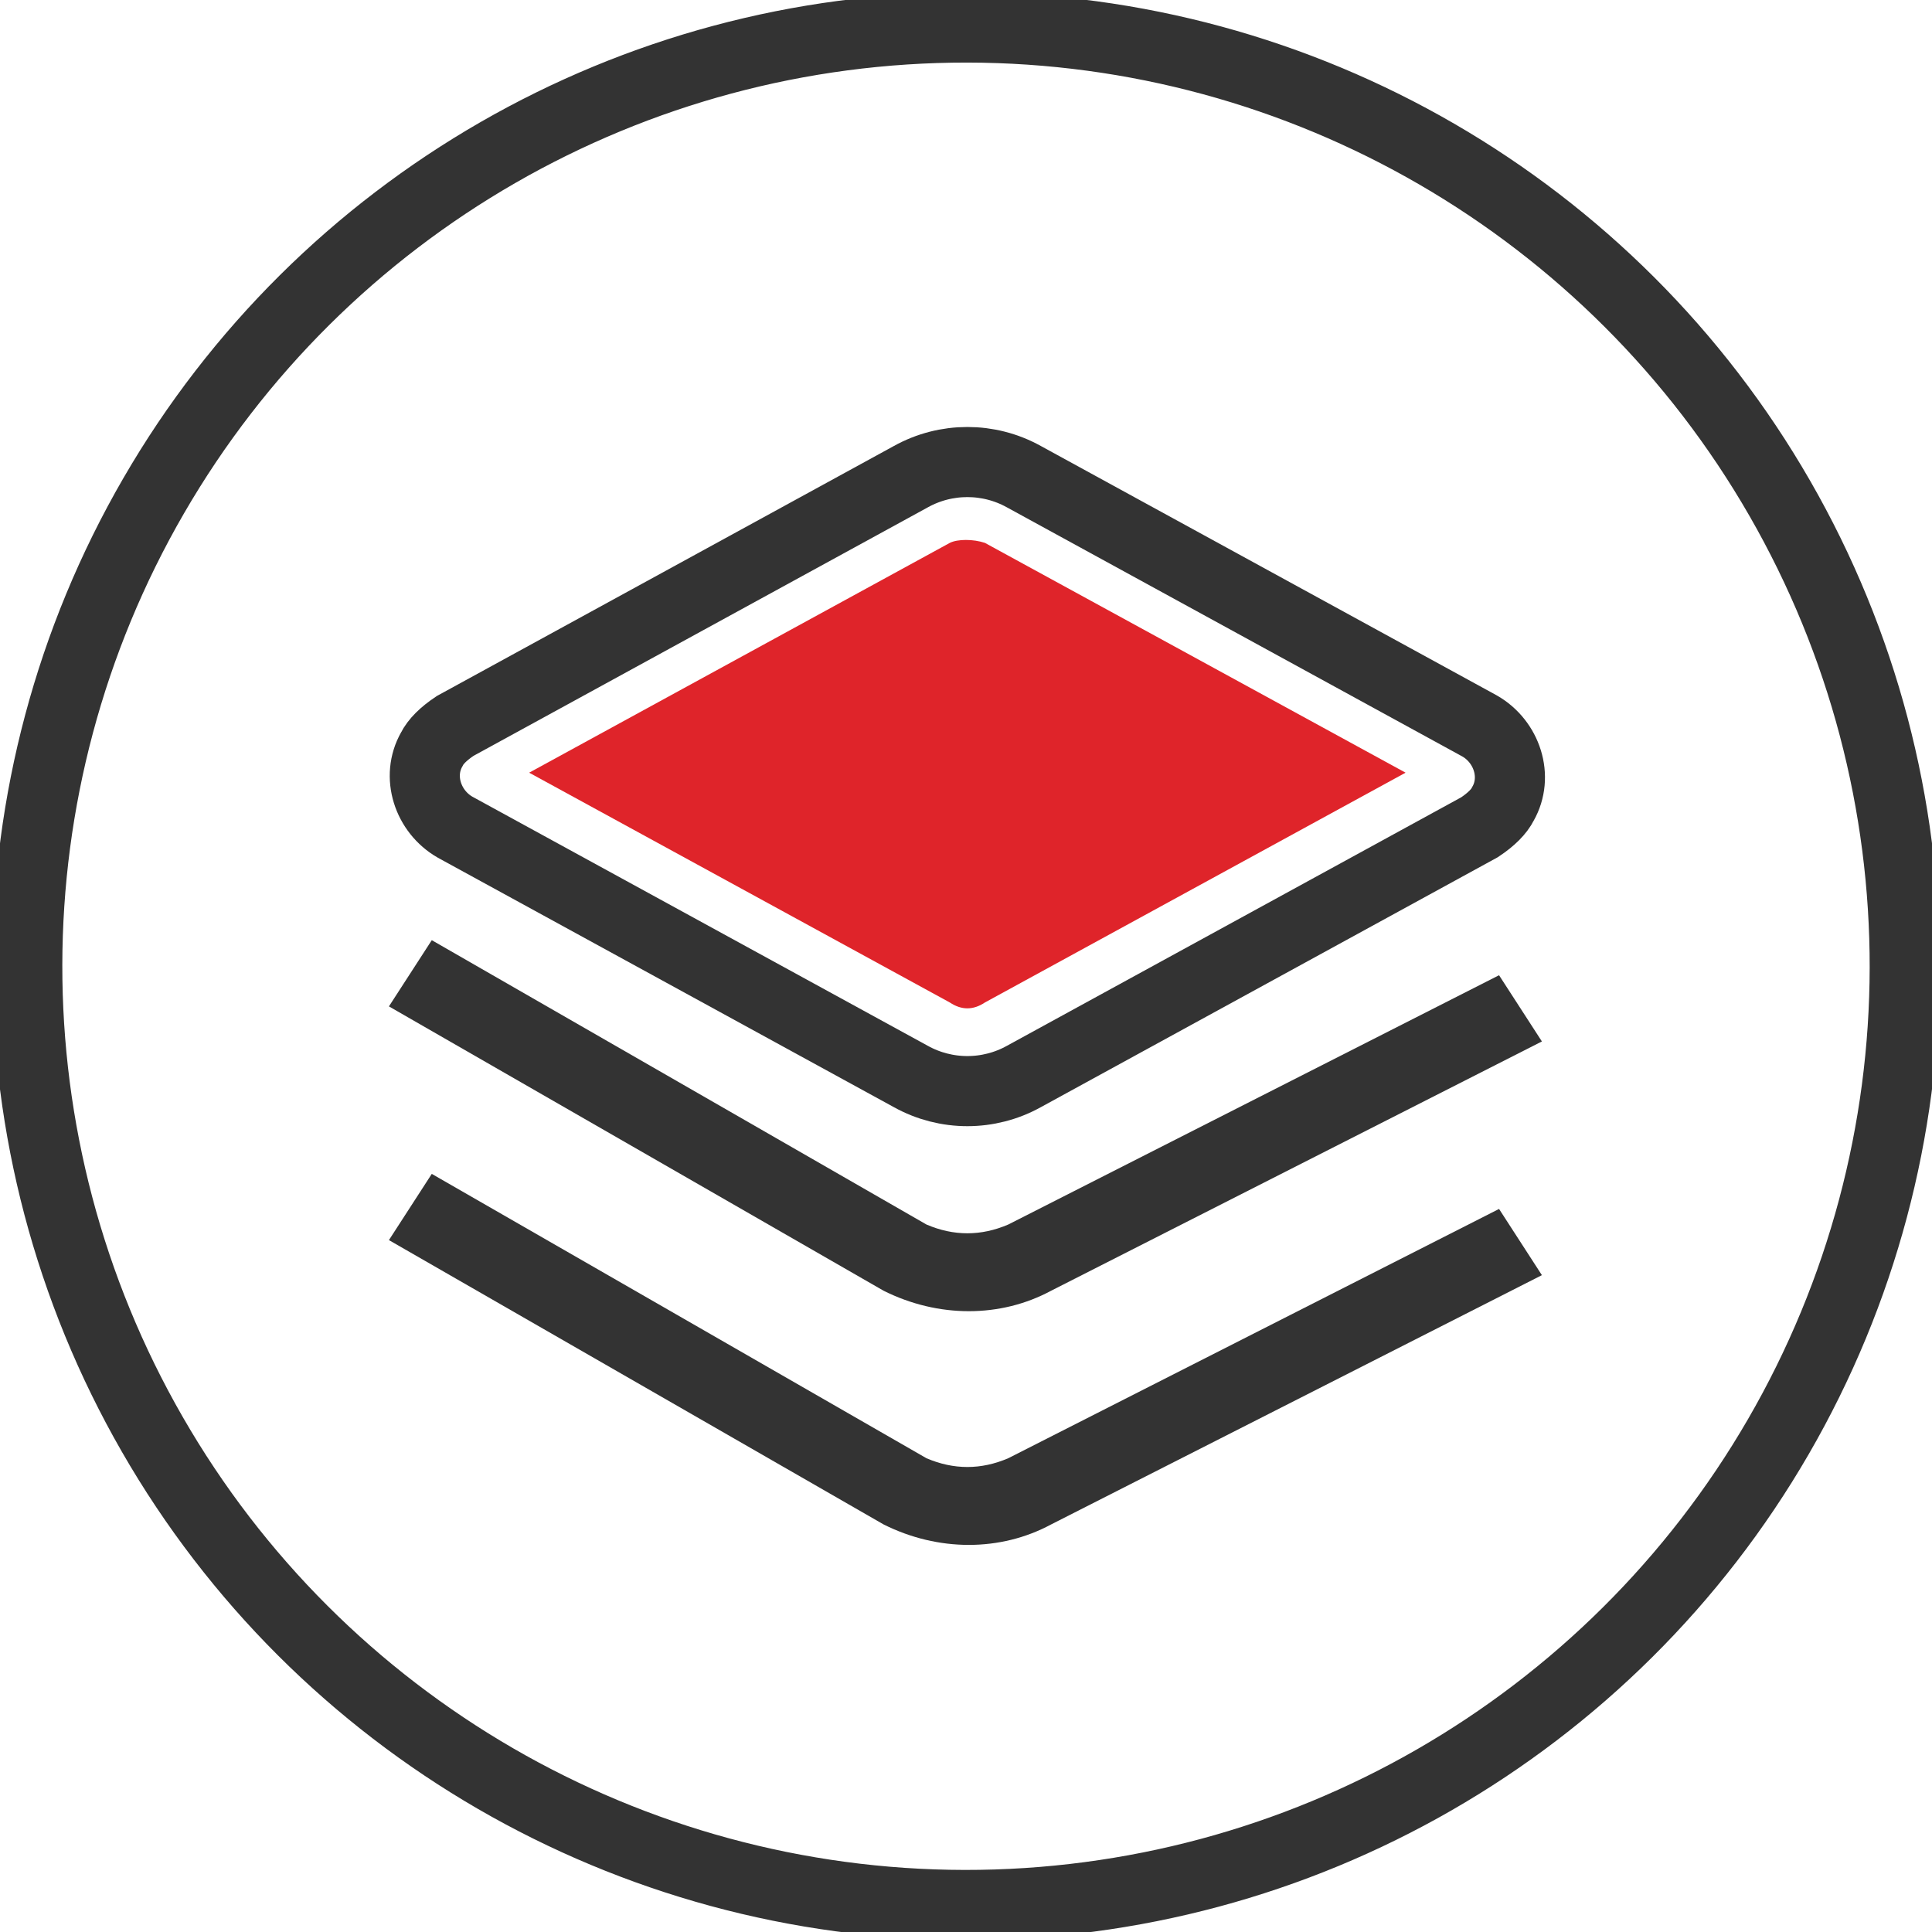 <?xml version="1.0" encoding="utf-8"?>
<!-- Generator: Adobe Illustrator 25.0.1, SVG Export Plug-In . SVG Version: 6.00 Build 0)  -->
<svg version="1.1" id="图层_1" xmlns="http://www.w3.org/2000/svg" xmlns:xlink="http://www.w3.org/1999/xlink" x="0px" y="0px"
	 viewBox="0 0 49.6 49.6" style="enable-background:new 0 0 49.6 49.6;" xml:space="preserve">
<style type="text/css">
	.st0{fill:none;stroke:#333333;stroke-width:1.8;}
	.st1{fill:#333333;}
	.st2{fill:#DF242A;}
</style>
<g id="合作伙伴">
	<g id="业务体系" transform="translate(-148, -856)">
		<g transform="translate(0, 791)">
			<g id="编组-9" transform="translate(124, 50)">
				<g id="编组-3" transform="translate(0, 58)">
					<g id="编组-6" transform="translate(67, 0)">
						
							<ellipse id="椭圆形" transform="matrix(1.508477e-03 -1 1 1.508477e-03 2.742882e-02 -36.366)" class="st0" cx="-18.2" cy="-18.2" rx="24.1" ry="24.1"/>
						<g id="编组" transform="translate(10.185, 12.037)">
							<path id="路径" class="st1" d="M-13.6-22.3l-12.6,6.4c-1.3,0.7-2.9,0.7-4.3,0l-12.7-7.3l1.1-1.7l12.7,7.3
								c0.7,0.3,1.4,0.3,2.1,0l12.6-6.4L-13.6-22.3z"/>
							<path id="路径_1_" class="st1" d="M-13.6-28.3l-12.6,6.4c-1.3,0.7-2.9,0.7-4.3,0l-12.7-7.3l1.1-1.7l12.7,7.3
								c0.7,0.3,1.4,0.3,2.1,0l12.6-6.4L-13.6-28.3z"/>
							<path id="路径_2_" class="st0" d="M-26.9-42.8l11.7,6.4c0.7,0.4,1,1.3,0.6,2c0,0,0,0,0,0c-0.1,0.2-0.3,0.4-0.6,0.6
								l-11.7,6.4c-0.9,0.5-2,0.5-2.9,0l-11.7-6.4c-0.7-0.4-1-1.3-0.6-2c0,0,0,0,0,0c0.1-0.2,0.3-0.4,0.6-0.6l11.7-6.4
								C-28.9-43.3-27.8-43.3-26.9-42.8z"/>
							<path id="路径_3_" class="st2" d="M-28.8-41.1l-10.8,5.9l10.8,5.9c0.3,0.2,0.6,0.2,0.9,0l10.8-5.9l-10.8-5.9
								C-28.2-41.2-28.6-41.2-28.8-41.1z"/>
						</g>
					</g>
				</g>
			</g>
		</g>
	</g>
</g>
</svg>
